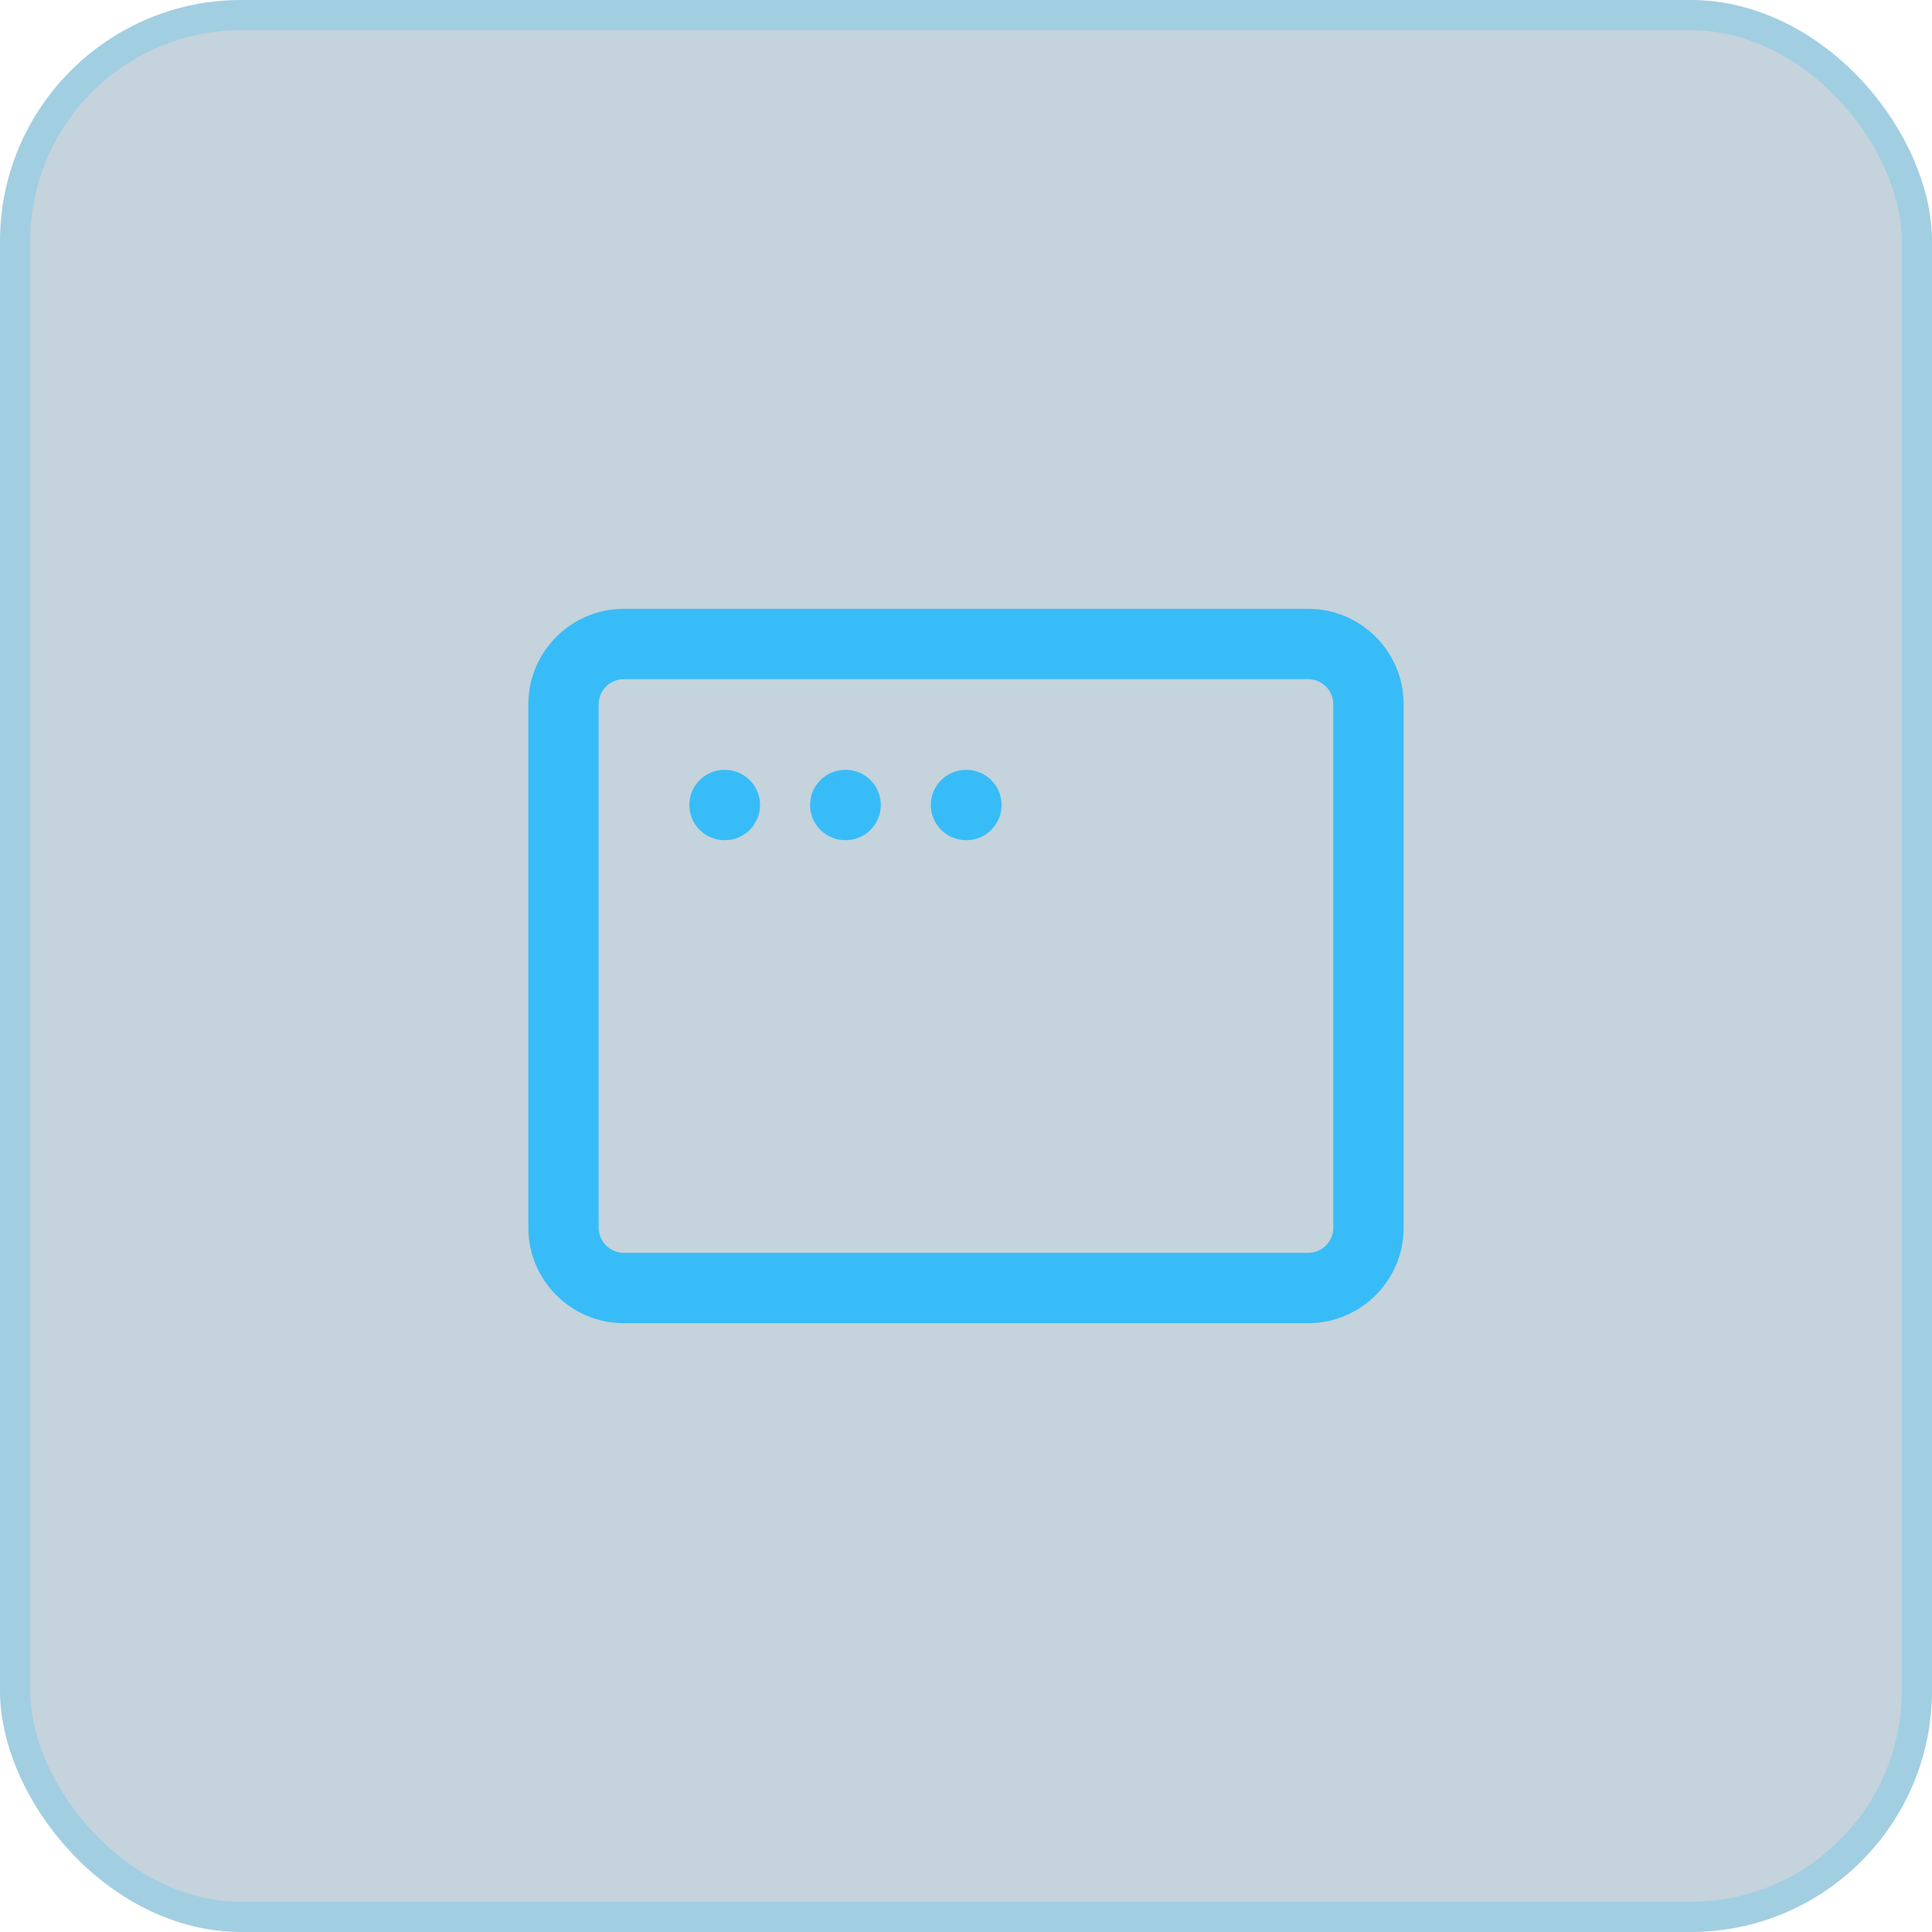 <svg width="64" height="64" viewBox="0 0 64 64" fill="none" xmlns="http://www.w3.org/2000/svg">
<rect width="64" height="64" rx="8" fill="#0C496C" fill-opacity="0.24"/>
<rect x="0.5" y="0.5" width="63" height="63" rx="7.5" stroke="#38BCF7" stroke-opacity="0.24" stroke-linecap="round"/>
<path fill-rule="evenodd" clip-rule="evenodd" d="M17.502 23.333C17.502 21.585 18.919 20.168 20.667 20.168H43.333C45.081 20.168 46.498 21.585 46.498 23.333V40.667C46.498 42.415 45.081 43.832 43.333 43.832H20.667C18.919 43.832 17.502 42.415 17.502 40.667V23.333ZM20.667 22.498C20.206 22.498 19.832 22.872 19.832 23.333V40.667C19.832 41.128 20.206 41.502 20.667 41.502H43.333C43.794 41.502 44.168 41.128 44.168 40.667V23.333C44.168 22.872 43.794 22.498 43.333 22.498H20.667ZM22.835 26.667C22.835 26.023 23.357 25.502 24 25.502H24.013C24.657 25.502 25.178 26.023 25.178 26.667C25.178 27.31 24.657 27.832 24.013 27.832H24C23.357 27.832 22.835 27.31 22.835 26.667ZM26.835 26.667C26.835 26.023 27.357 25.502 28 25.502H28.013C28.657 25.502 29.178 26.023 29.178 26.667C29.178 27.31 28.657 27.832 28.013 27.832H28C27.357 27.832 26.835 27.31 26.835 26.667ZM30.835 26.667C30.835 26.023 31.357 25.502 32 25.502H32.013C32.657 25.502 33.178 26.023 33.178 26.667C33.178 27.31 32.657 27.832 32.013 27.832H32C31.357 27.832 30.835 27.31 30.835 26.667Z" fill="#38BCF7"/>
</svg>

